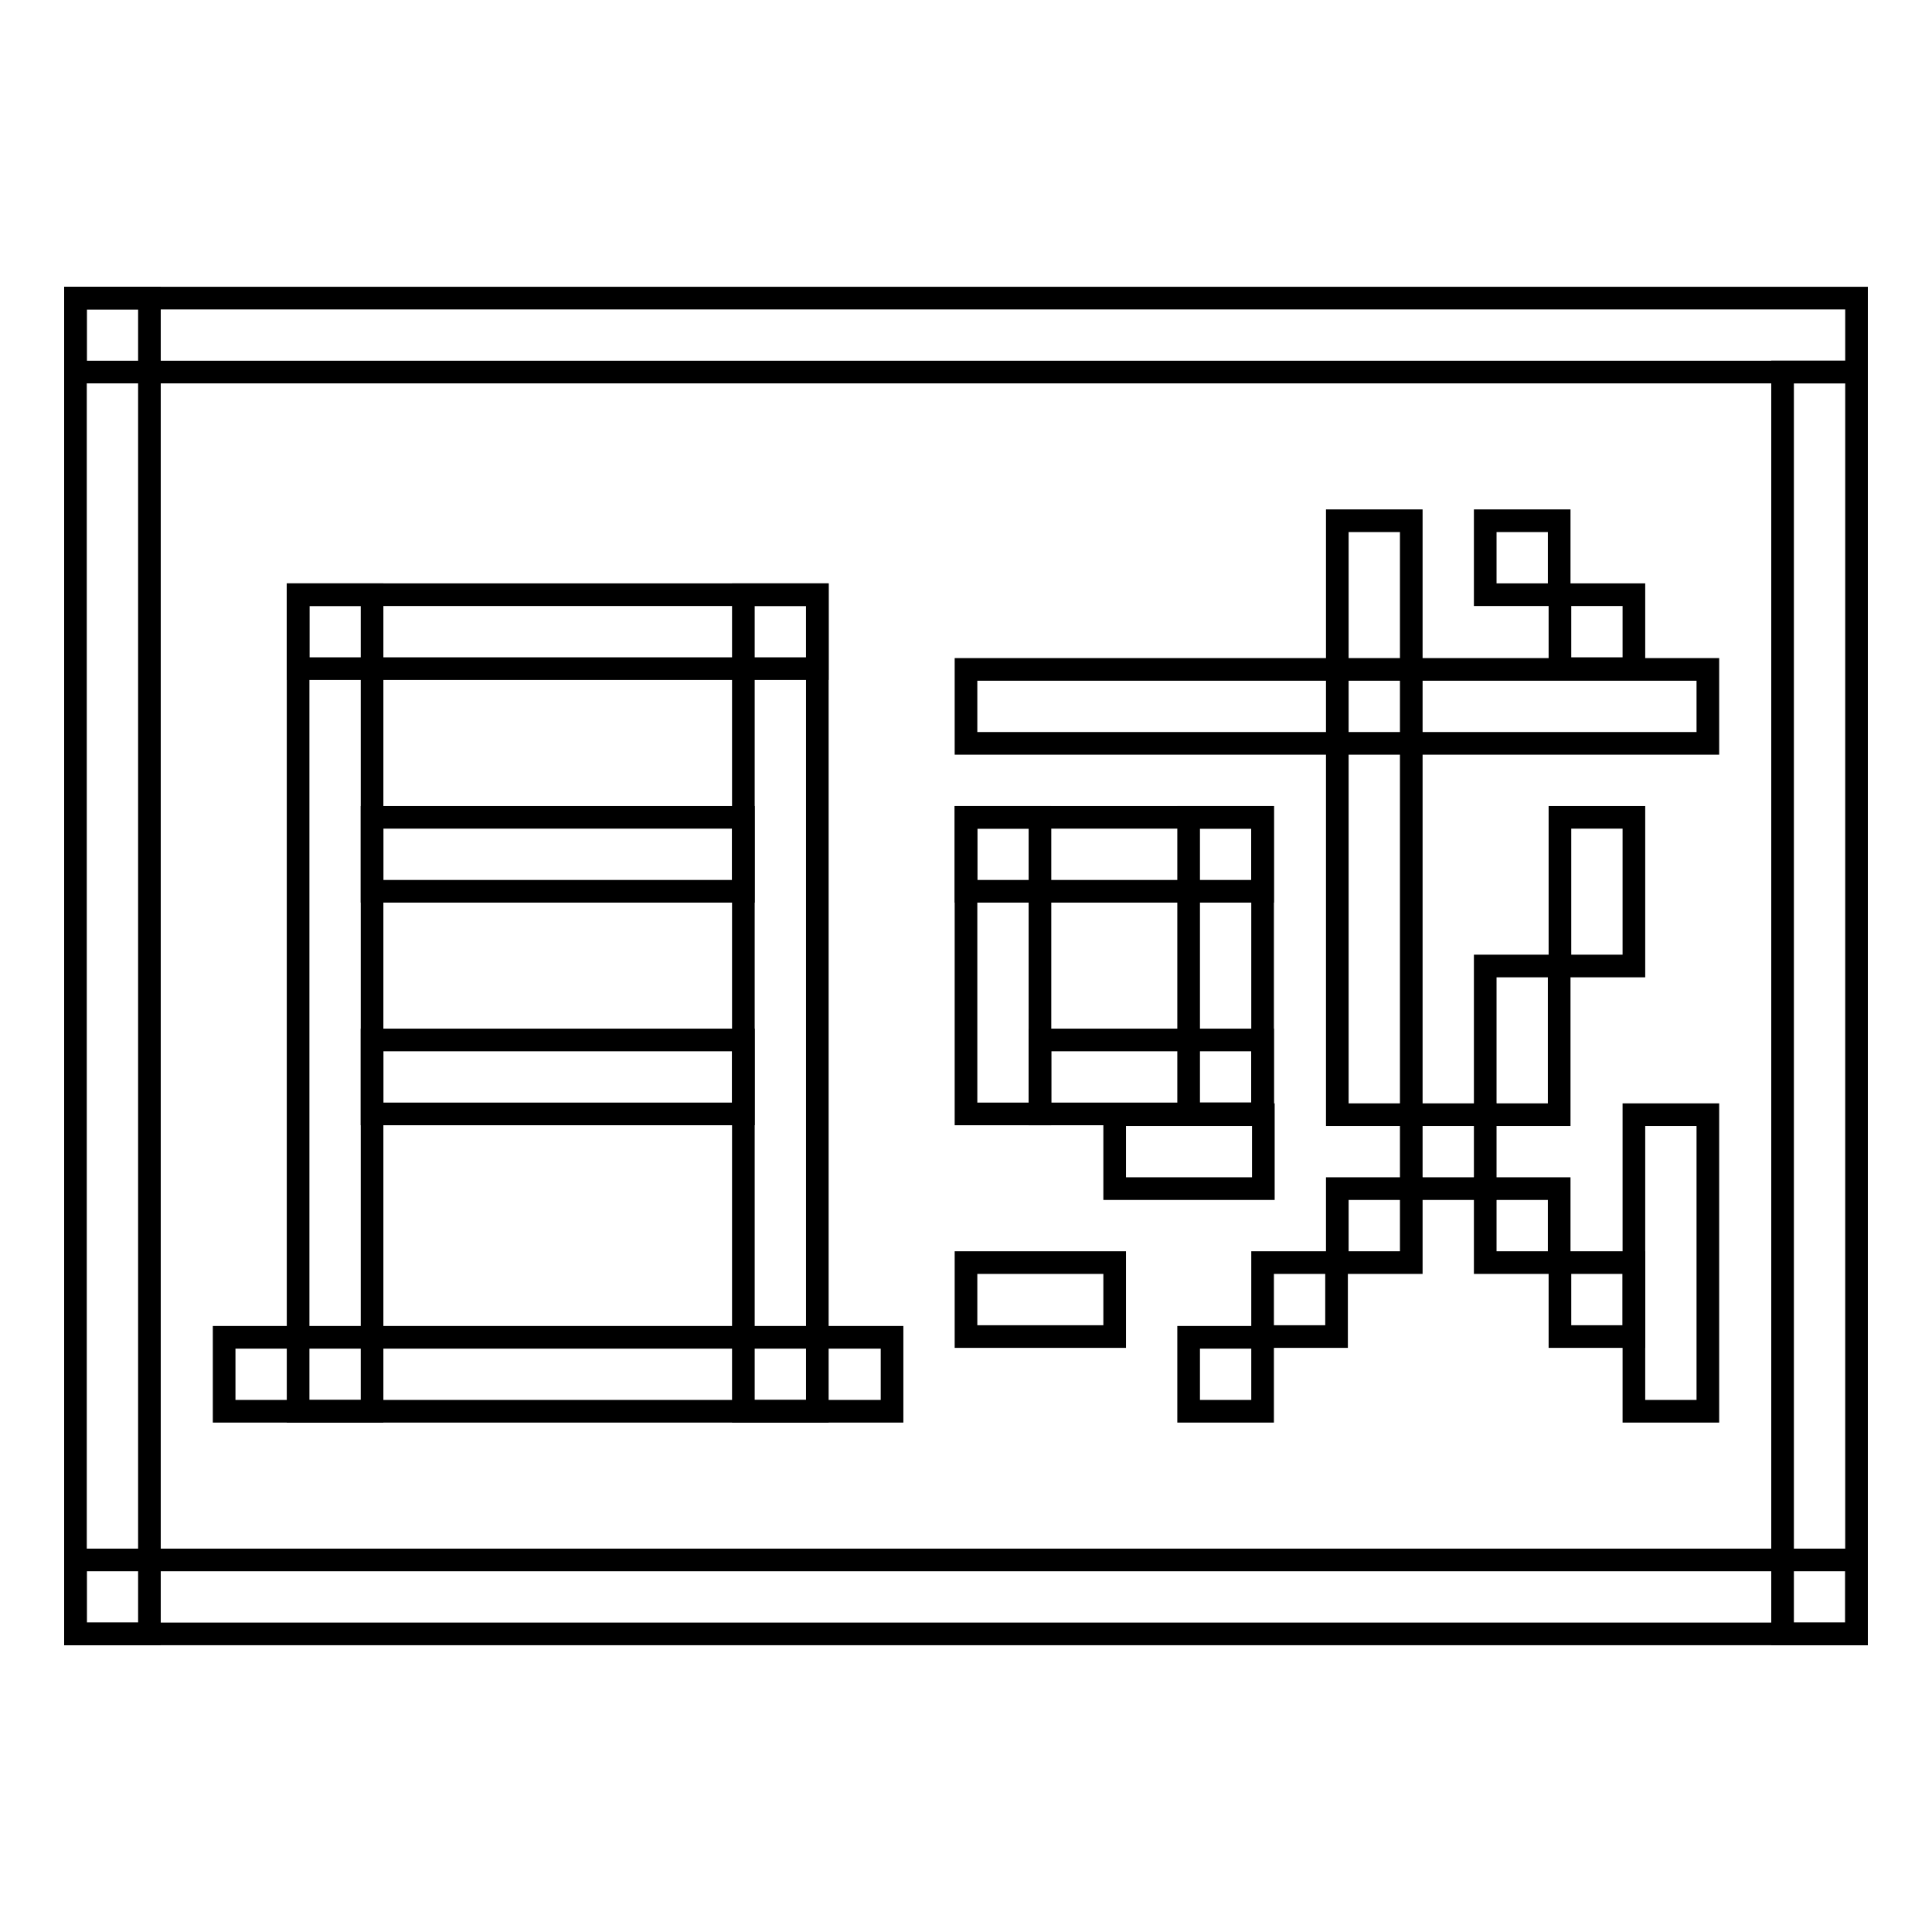 <?xml version="1.0" encoding="utf-8"?>
<!-- Svg Vector Icons : http://www.onlinewebfonts.com/icon -->
<!DOCTYPE svg PUBLIC "-//W3C//DTD SVG 1.1//EN" "http://www.w3.org/Graphics/SVG/1.1/DTD/svg11.dtd">
<svg version="1.1" xmlns="http://www.w3.org/2000/svg" xmlns:xlink="http://www.w3.org/1999/xlink" x="0px" y="0px" viewBox="0 0 256 256" enable-background="new 0 0 256 256" xml:space="preserve">
<g><g><path stroke-width="3" fill-opacity="0" stroke="#000000"  d="M10,39.5h9.8v177H10V39.5z"/><path stroke-width="3" fill-opacity="0" stroke="#000000"  d="M10,39.5h236v9.8H10V39.5z"/><path stroke-width="3" fill-opacity="0" stroke="#000000"  d="M236.2,49.3h9.8v167.2h-9.8V49.3z"/><path stroke-width="3" fill-opacity="0" stroke="#000000"  d="M10,206.7h236v9.8H10V206.7z"/><path stroke-width="3" fill-opacity="0" stroke="#000000"  d="M39.5,78.8h9.8V187h-9.8V78.8z"/><path stroke-width="3" fill-opacity="0" stroke="#000000"  d="M39.5,78.8h68.8v9.8H39.5V78.8z"/><path stroke-width="3" fill-opacity="0" stroke="#000000"  d="M98.5,78.8h9.8V187h-9.8V78.8z"/><path stroke-width="3" fill-opacity="0" stroke="#000000"  d="M49.3,108.3h49.2v9.8H49.3V108.3z"/><path stroke-width="3" fill-opacity="0" stroke="#000000"  d="M49.3,137.8h49.2v9.8H49.3V137.8z"/><path stroke-width="3" fill-opacity="0" stroke="#000000"  d="M29.7,177.2h88.5v9.8H29.7V177.2z"/><path stroke-width="3" fill-opacity="0" stroke="#000000"  d="M128,88.7h98.3v9.8H128V88.7z"/><path stroke-width="3" fill-opacity="0" stroke="#000000"  d="M177.2,69h9.8v78.7h-9.8V69z"/><path stroke-width="3" fill-opacity="0" stroke="#000000"  d="M187,147.7h9.8v9.8H187V147.7z"/><path stroke-width="3" fill-opacity="0" stroke="#000000"  d="M196.8,157.5h9.8v9.8h-9.8V157.5z"/><path stroke-width="3" fill-opacity="0" stroke="#000000"  d="M206.7,167.3h9.8v9.8h-9.8V167.3z"/><path stroke-width="3" fill-opacity="0" stroke="#000000"  d="M216.5,147.7h9.8V187h-9.8V147.7z"/><path stroke-width="3" fill-opacity="0" stroke="#000000"  d="M206.7,108.3h9.8V128h-9.8V108.3z"/><path stroke-width="3" fill-opacity="0" stroke="#000000"  d="M196.8,128h9.8v19.7h-9.8V128L196.8,128z"/><path stroke-width="3" fill-opacity="0" stroke="#000000"  d="M177.2,157.5h9.8v9.8h-9.8V157.5z"/><path stroke-width="3" fill-opacity="0" stroke="#000000"  d="M167.3,167.3h9.8v9.8h-9.8V167.3z"/><path stroke-width="3" fill-opacity="0" stroke="#000000"  d="M157.5,177.2h9.8v9.8h-9.8V177.2z"/><path stroke-width="3" fill-opacity="0" stroke="#000000"  d="M128,167.3h19.7v9.8H128V167.3z"/><path stroke-width="3" fill-opacity="0" stroke="#000000"  d="M147.7,147.7h19.7v9.8h-19.7V147.7z"/><path stroke-width="3" fill-opacity="0" stroke="#000000"  d="M128,108.3h9.8v39.3H128V108.3L128,108.3z"/><path stroke-width="3" fill-opacity="0" stroke="#000000"  d="M128,108.3h39.3v9.8H128V108.3z"/><path stroke-width="3" fill-opacity="0" stroke="#000000"  d="M157.5,108.3h9.8v39.3h-9.8V108.3L157.5,108.3z"/><path stroke-width="3" fill-opacity="0" stroke="#000000"  d="M137.8,137.8h29.5v9.8h-29.5V137.8z"/><path stroke-width="3" fill-opacity="0" stroke="#000000"  d="M196.8,69h9.8v9.8h-9.8V69z"/><path stroke-width="3" fill-opacity="0" stroke="#000000"  d="M206.7,78.8h9.8v9.8h-9.8V78.8z"/></g></g>
</svg>